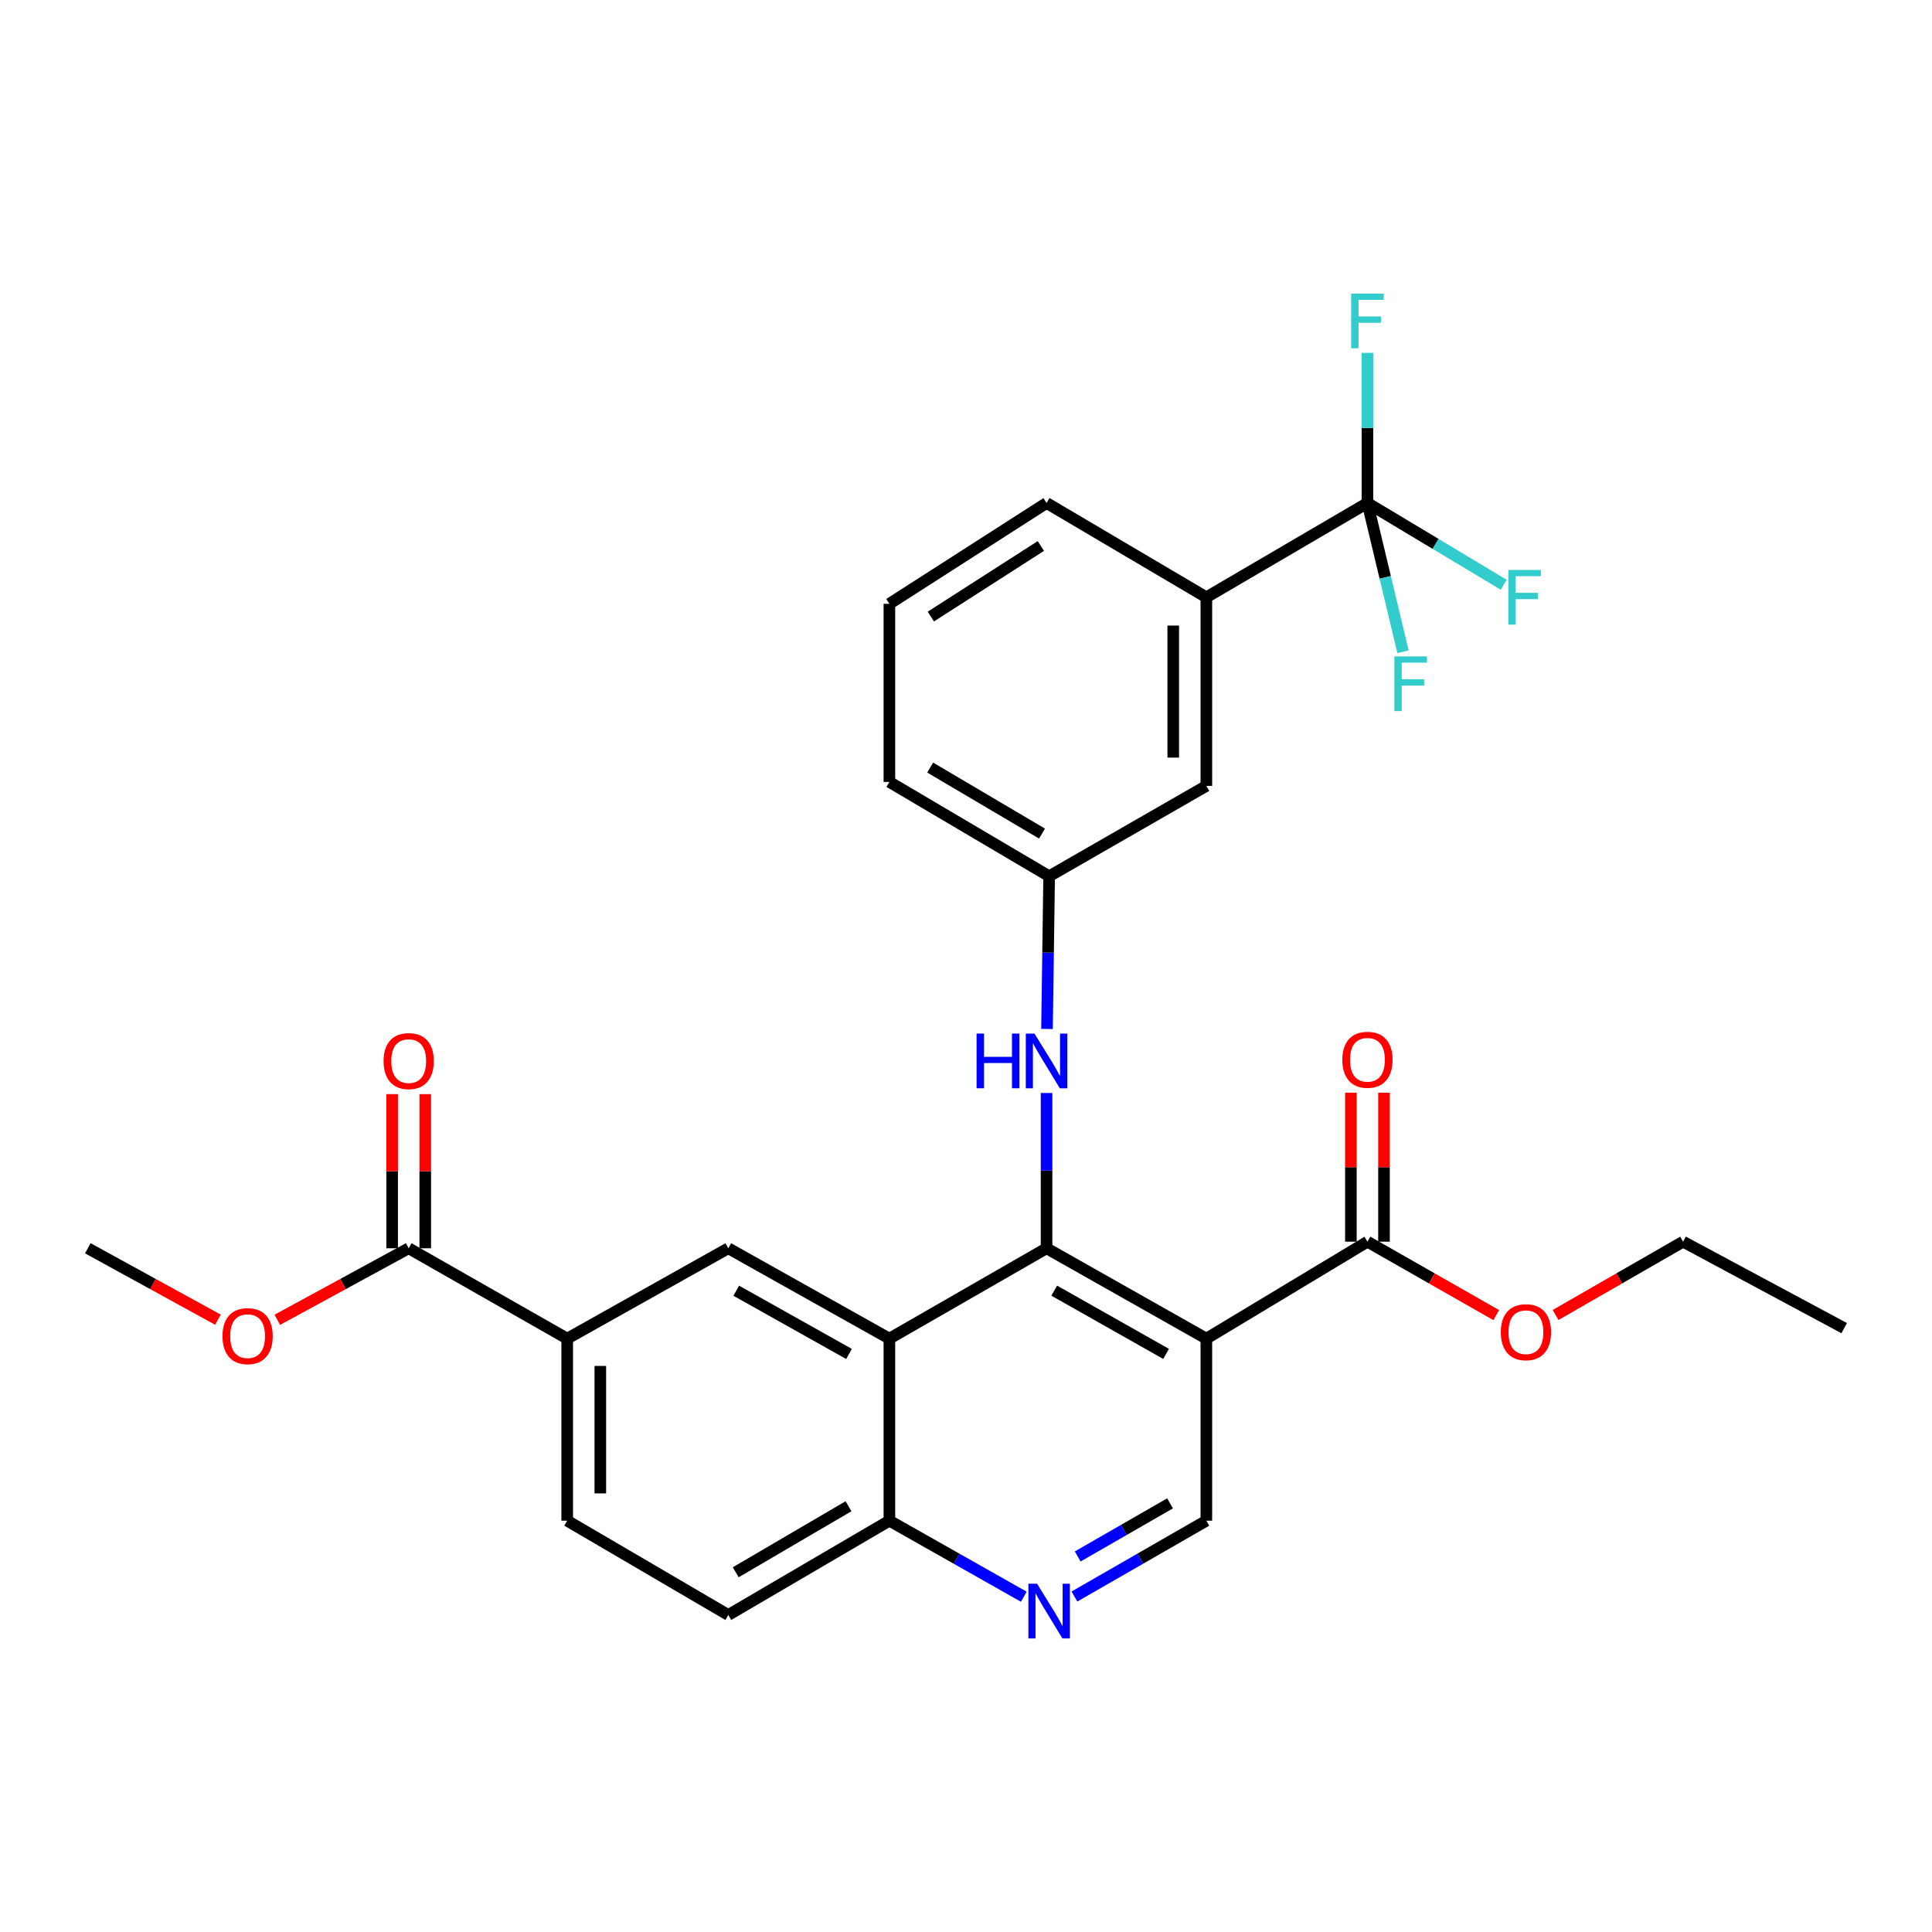 <?xml version='1.0' encoding='iso-8859-1'?>
<svg version='1.1' baseProfile='full'
              xmlns='http://www.w3.org/2000/svg'
                      xmlns:rdkit='http://www.rdkit.org/xml'
                      xmlns:xlink='http://www.w3.org/1999/xlink'
                  xml:space='preserve'
width='1000px' height='1000px' viewBox='0 0 1000 1000'>
<!-- END OF HEADER -->
<rect style='opacity:1.0;fill:#FFFFFF;stroke:none' width='1000' height='1000' x='0' y='0'> </rect>
<path class='bond-0' d='M 541.695,646.102 L 624.408,692.872' style='fill:none;fill-rule:evenodd;stroke:#000000;stroke-width:6px;stroke-linecap:butt;stroke-linejoin:miter;stroke-opacity:1' />
<path class='bond-0' d='M 545.666,668.036 L 603.565,700.775' style='fill:none;fill-rule:evenodd;stroke:#000000;stroke-width:6px;stroke-linecap:butt;stroke-linejoin:miter;stroke-opacity:1' />
<path class='bond-1' d='M 541.695,646.102 L 460.343,692.872' style='fill:none;fill-rule:evenodd;stroke:#000000;stroke-width:6px;stroke-linecap:butt;stroke-linejoin:miter;stroke-opacity:1' />
<path class='bond-6' d='M 541.695,646.102 L 541.695,605.911' style='fill:none;fill-rule:evenodd;stroke:#000000;stroke-width:6px;stroke-linecap:butt;stroke-linejoin:miter;stroke-opacity:1' />
<path class='bond-6' d='M 541.695,605.911 L 541.695,565.72' style='fill:none;fill-rule:evenodd;stroke:#0000FF;stroke-width:6px;stroke-linecap:butt;stroke-linejoin:miter;stroke-opacity:1' />
<path class='bond-4' d='M 624.408,692.872 L 707.787,642.694' style='fill:none;fill-rule:evenodd;stroke:#000000;stroke-width:6px;stroke-linecap:butt;stroke-linejoin:miter;stroke-opacity:1' />
<path class='bond-7' d='M 624.408,692.872 L 624.408,787.106' style='fill:none;fill-rule:evenodd;stroke:#000000;stroke-width:6px;stroke-linecap:butt;stroke-linejoin:miter;stroke-opacity:1' />
<path class='bond-3' d='M 460.343,692.872 L 376.964,646.102' style='fill:none;fill-rule:evenodd;stroke:#000000;stroke-width:6px;stroke-linecap:butt;stroke-linejoin:miter;stroke-opacity:1' />
<path class='bond-3' d='M 439.452,700.804 L 381.086,668.065' style='fill:none;fill-rule:evenodd;stroke:#000000;stroke-width:6px;stroke-linecap:butt;stroke-linejoin:miter;stroke-opacity:1' />
<path class='bond-11' d='M 460.343,692.872 L 460.343,787.106' style='fill:none;fill-rule:evenodd;stroke:#000000;stroke-width:6px;stroke-linecap:butt;stroke-linejoin:miter;stroke-opacity:1' />
<path class='bond-2' d='M 707.787,260.349 L 624.408,309.156' style='fill:none;fill-rule:evenodd;stroke:#000000;stroke-width:6px;stroke-linecap:butt;stroke-linejoin:miter;stroke-opacity:1' />
<path class='bond-17' d='M 707.787,260.349 L 743.062,281.515' style='fill:none;fill-rule:evenodd;stroke:#000000;stroke-width:6px;stroke-linecap:butt;stroke-linejoin:miter;stroke-opacity:1' />
<path class='bond-17' d='M 743.062,281.515 L 778.337,302.681' style='fill:none;fill-rule:evenodd;stroke:#33CCCC;stroke-width:6px;stroke-linecap:butt;stroke-linejoin:miter;stroke-opacity:1' />
<path class='bond-18' d='M 707.787,260.349 L 707.787,221.49' style='fill:none;fill-rule:evenodd;stroke:#000000;stroke-width:6px;stroke-linecap:butt;stroke-linejoin:miter;stroke-opacity:1' />
<path class='bond-18' d='M 707.787,221.49 L 707.787,182.631' style='fill:none;fill-rule:evenodd;stroke:#33CCCC;stroke-width:6px;stroke-linecap:butt;stroke-linejoin:miter;stroke-opacity:1' />
<path class='bond-19' d='M 707.787,260.349 L 716.99,298.846' style='fill:none;fill-rule:evenodd;stroke:#000000;stroke-width:6px;stroke-linecap:butt;stroke-linejoin:miter;stroke-opacity:1' />
<path class='bond-19' d='M 716.99,298.846 L 726.193,337.342' style='fill:none;fill-rule:evenodd;stroke:#33CCCC;stroke-width:6px;stroke-linecap:butt;stroke-linejoin:miter;stroke-opacity:1' />
<path class='bond-8' d='M 376.964,646.102 L 293.584,692.872' style='fill:none;fill-rule:evenodd;stroke:#000000;stroke-width:6px;stroke-linecap:butt;stroke-linejoin:miter;stroke-opacity:1' />
<path class='bond-14' d='M 716.356,642.694 L 716.356,604.134' style='fill:none;fill-rule:evenodd;stroke:#000000;stroke-width:6px;stroke-linecap:butt;stroke-linejoin:miter;stroke-opacity:1' />
<path class='bond-14' d='M 716.356,604.134 L 716.356,565.575' style='fill:none;fill-rule:evenodd;stroke:#FF0000;stroke-width:6px;stroke-linecap:butt;stroke-linejoin:miter;stroke-opacity:1' />
<path class='bond-14' d='M 699.218,642.694 L 699.218,604.134' style='fill:none;fill-rule:evenodd;stroke:#000000;stroke-width:6px;stroke-linecap:butt;stroke-linejoin:miter;stroke-opacity:1' />
<path class='bond-14' d='M 699.218,604.134 L 699.218,565.575' style='fill:none;fill-rule:evenodd;stroke:#FF0000;stroke-width:6px;stroke-linecap:butt;stroke-linejoin:miter;stroke-opacity:1' />
<path class='bond-21' d='M 707.787,642.694 L 741.12,661.699' style='fill:none;fill-rule:evenodd;stroke:#000000;stroke-width:6px;stroke-linecap:butt;stroke-linejoin:miter;stroke-opacity:1' />
<path class='bond-21' d='M 741.12,661.699 L 774.454,680.705' style='fill:none;fill-rule:evenodd;stroke:#FF0000;stroke-width:6px;stroke-linecap:butt;stroke-linejoin:miter;stroke-opacity:1' />
<path class='bond-5' d='M 529.922,826.466 L 495.132,806.786' style='fill:none;fill-rule:evenodd;stroke:#0000FF;stroke-width:6px;stroke-linecap:butt;stroke-linejoin:miter;stroke-opacity:1' />
<path class='bond-5' d='M 495.132,806.786 L 460.343,787.106' style='fill:none;fill-rule:evenodd;stroke:#000000;stroke-width:6px;stroke-linecap:butt;stroke-linejoin:miter;stroke-opacity:1' />
<path class='bond-29' d='M 556.124,826.361 L 590.266,806.734' style='fill:none;fill-rule:evenodd;stroke:#0000FF;stroke-width:6px;stroke-linecap:butt;stroke-linejoin:miter;stroke-opacity:1' />
<path class='bond-29' d='M 590.266,806.734 L 624.408,787.106' style='fill:none;fill-rule:evenodd;stroke:#000000;stroke-width:6px;stroke-linecap:butt;stroke-linejoin:miter;stroke-opacity:1' />
<path class='bond-29' d='M 557.824,805.615 L 581.724,791.875' style='fill:none;fill-rule:evenodd;stroke:#0000FF;stroke-width:6px;stroke-linecap:butt;stroke-linejoin:miter;stroke-opacity:1' />
<path class='bond-29' d='M 581.724,791.875 L 605.623,778.136' style='fill:none;fill-rule:evenodd;stroke:#000000;stroke-width:6px;stroke-linecap:butt;stroke-linejoin:miter;stroke-opacity:1' />
<path class='bond-12' d='M 541.927,532.585 L 542.482,493.063' style='fill:none;fill-rule:evenodd;stroke:#0000FF;stroke-width:6px;stroke-linecap:butt;stroke-linejoin:miter;stroke-opacity:1' />
<path class='bond-12' d='M 542.482,493.063 L 543.037,453.54' style='fill:none;fill-rule:evenodd;stroke:#000000;stroke-width:6px;stroke-linecap:butt;stroke-linejoin:miter;stroke-opacity:1' />
<path class='bond-9' d='M 293.584,692.872 L 211.538,646.102' style='fill:none;fill-rule:evenodd;stroke:#000000;stroke-width:6px;stroke-linecap:butt;stroke-linejoin:miter;stroke-opacity:1' />
<path class='bond-30' d='M 293.584,692.872 L 293.584,787.106' style='fill:none;fill-rule:evenodd;stroke:#000000;stroke-width:6px;stroke-linecap:butt;stroke-linejoin:miter;stroke-opacity:1' />
<path class='bond-30' d='M 310.723,707.007 L 310.723,772.971' style='fill:none;fill-rule:evenodd;stroke:#000000;stroke-width:6px;stroke-linecap:butt;stroke-linejoin:miter;stroke-opacity:1' />
<path class='bond-15' d='M 220.107,646.102 L 220.107,606.211' style='fill:none;fill-rule:evenodd;stroke:#000000;stroke-width:6px;stroke-linecap:butt;stroke-linejoin:miter;stroke-opacity:1' />
<path class='bond-15' d='M 220.107,606.211 L 220.107,566.32' style='fill:none;fill-rule:evenodd;stroke:#FF0000;stroke-width:6px;stroke-linecap:butt;stroke-linejoin:miter;stroke-opacity:1' />
<path class='bond-15' d='M 202.968,646.102 L 202.968,606.211' style='fill:none;fill-rule:evenodd;stroke:#000000;stroke-width:6px;stroke-linecap:butt;stroke-linejoin:miter;stroke-opacity:1' />
<path class='bond-15' d='M 202.968,606.211 L 202.968,566.32' style='fill:none;fill-rule:evenodd;stroke:#FF0000;stroke-width:6px;stroke-linecap:butt;stroke-linejoin:miter;stroke-opacity:1' />
<path class='bond-22' d='M 211.538,646.102 L 177.535,664.616' style='fill:none;fill-rule:evenodd;stroke:#000000;stroke-width:6px;stroke-linecap:butt;stroke-linejoin:miter;stroke-opacity:1' />
<path class='bond-22' d='M 177.535,664.616 L 143.531,683.13' style='fill:none;fill-rule:evenodd;stroke:#FF0000;stroke-width:6px;stroke-linecap:butt;stroke-linejoin:miter;stroke-opacity:1' />
<path class='bond-10' d='M 624.408,309.156 L 624.408,406.78' style='fill:none;fill-rule:evenodd;stroke:#000000;stroke-width:6px;stroke-linecap:butt;stroke-linejoin:miter;stroke-opacity:1' />
<path class='bond-10' d='M 607.269,323.8 L 607.269,392.137' style='fill:none;fill-rule:evenodd;stroke:#000000;stroke-width:6px;stroke-linecap:butt;stroke-linejoin:miter;stroke-opacity:1' />
<path class='bond-31' d='M 624.408,309.156 L 541.695,260.349' style='fill:none;fill-rule:evenodd;stroke:#000000;stroke-width:6px;stroke-linecap:butt;stroke-linejoin:miter;stroke-opacity:1' />
<path class='bond-20' d='M 460.343,787.106 L 376.964,835.913' style='fill:none;fill-rule:evenodd;stroke:#000000;stroke-width:6px;stroke-linecap:butt;stroke-linejoin:miter;stroke-opacity:1' />
<path class='bond-20' d='M 439.178,779.636 L 380.812,813.801' style='fill:none;fill-rule:evenodd;stroke:#000000;stroke-width:6px;stroke-linecap:butt;stroke-linejoin:miter;stroke-opacity:1' />
<path class='bond-13' d='M 543.037,453.54 L 624.408,406.78' style='fill:none;fill-rule:evenodd;stroke:#000000;stroke-width:6px;stroke-linecap:butt;stroke-linejoin:miter;stroke-opacity:1' />
<path class='bond-25' d='M 543.037,453.54 L 460.343,404.733' style='fill:none;fill-rule:evenodd;stroke:#000000;stroke-width:6px;stroke-linecap:butt;stroke-linejoin:miter;stroke-opacity:1' />
<path class='bond-25' d='M 539.344,431.459 L 481.458,397.294' style='fill:none;fill-rule:evenodd;stroke:#000000;stroke-width:6px;stroke-linecap:butt;stroke-linejoin:miter;stroke-opacity:1' />
<path class='bond-16' d='M 293.584,787.106 L 376.964,835.913' style='fill:none;fill-rule:evenodd;stroke:#000000;stroke-width:6px;stroke-linecap:butt;stroke-linejoin:miter;stroke-opacity:1' />
<path class='bond-26' d='M 805.16,680.64 L 838.163,661.667' style='fill:none;fill-rule:evenodd;stroke:#FF0000;stroke-width:6px;stroke-linecap:butt;stroke-linejoin:miter;stroke-opacity:1' />
<path class='bond-26' d='M 838.163,661.667 L 871.166,642.694' style='fill:none;fill-rule:evenodd;stroke:#000000;stroke-width:6px;stroke-linecap:butt;stroke-linejoin:miter;stroke-opacity:1' />
<path class='bond-27' d='M 112.799,683.07 L 79.127,664.586' style='fill:none;fill-rule:evenodd;stroke:#FF0000;stroke-width:6px;stroke-linecap:butt;stroke-linejoin:miter;stroke-opacity:1' />
<path class='bond-27' d='M 79.127,664.586 L 45.455,646.102' style='fill:none;fill-rule:evenodd;stroke:#000000;stroke-width:6px;stroke-linecap:butt;stroke-linejoin:miter;stroke-opacity:1' />
<path class='bond-23' d='M 541.695,260.349 L 460.343,312.537' style='fill:none;fill-rule:evenodd;stroke:#000000;stroke-width:6px;stroke-linecap:butt;stroke-linejoin:miter;stroke-opacity:1' />
<path class='bond-23' d='M 538.746,282.603 L 481.8,319.134' style='fill:none;fill-rule:evenodd;stroke:#000000;stroke-width:6px;stroke-linecap:butt;stroke-linejoin:miter;stroke-opacity:1' />
<path class='bond-24' d='M 460.343,312.537 L 460.343,404.733' style='fill:none;fill-rule:evenodd;stroke:#000000;stroke-width:6px;stroke-linecap:butt;stroke-linejoin:miter;stroke-opacity:1' />
<path class='bond-28' d='M 871.166,642.694 L 954.545,687.444' style='fill:none;fill-rule:evenodd;stroke:#000000;stroke-width:6px;stroke-linecap:butt;stroke-linejoin:miter;stroke-opacity:1' />
<path  class='atom-6' d='M 536.777 819.725
L 546.057 834.725
Q 546.977 836.205, 548.457 838.885
Q 549.937 841.565, 550.017 841.725
L 550.017 819.725
L 553.777 819.725
L 553.777 848.045
L 549.897 848.045
L 539.937 831.645
Q 538.777 829.725, 537.537 827.525
Q 536.337 825.325, 535.977 824.645
L 535.977 848.045
L 532.297 848.045
L 532.297 819.725
L 536.777 819.725
' fill='#0000FF'/>
<path  class='atom-7' d='M 505.475 534.976
L 509.315 534.976
L 509.315 547.016
L 523.795 547.016
L 523.795 534.976
L 527.635 534.976
L 527.635 563.296
L 523.795 563.296
L 523.795 550.216
L 509.315 550.216
L 509.315 563.296
L 505.475 563.296
L 505.475 534.976
' fill='#0000FF'/>
<path  class='atom-7' d='M 535.435 534.976
L 544.715 549.976
Q 545.635 551.456, 547.115 554.136
Q 548.595 556.816, 548.675 556.976
L 548.675 534.976
L 552.435 534.976
L 552.435 563.296
L 548.555 563.296
L 538.595 546.896
Q 537.435 544.976, 536.195 542.776
Q 534.995 540.576, 534.635 539.896
L 534.635 563.296
L 530.955 563.296
L 530.955 534.976
L 535.435 534.976
' fill='#0000FF'/>
<path  class='atom-15' d='M 694.787 548.54
Q 694.787 541.74, 698.147 537.94
Q 701.507 534.14, 707.787 534.14
Q 714.067 534.14, 717.427 537.94
Q 720.787 541.74, 720.787 548.54
Q 720.787 555.42, 717.387 559.34
Q 713.987 563.22, 707.787 563.22
Q 701.547 563.22, 698.147 559.34
Q 694.787 555.46, 694.787 548.54
M 707.787 560.02
Q 712.107 560.02, 714.427 557.14
Q 716.787 554.22, 716.787 548.54
Q 716.787 542.98, 714.427 540.18
Q 712.107 537.34, 707.787 537.34
Q 703.467 537.34, 701.107 540.14
Q 698.787 542.94, 698.787 548.54
Q 698.787 554.26, 701.107 557.14
Q 703.467 560.02, 707.787 560.02
' fill='#FF0000'/>
<path  class='atom-16' d='M 198.538 549.216
Q 198.538 542.416, 201.898 538.616
Q 205.258 534.816, 211.538 534.816
Q 217.818 534.816, 221.178 538.616
Q 224.538 542.416, 224.538 549.216
Q 224.538 556.096, 221.138 560.016
Q 217.738 563.896, 211.538 563.896
Q 205.298 563.896, 201.898 560.016
Q 198.538 556.136, 198.538 549.216
M 211.538 560.696
Q 215.858 560.696, 218.178 557.816
Q 220.538 554.896, 220.538 549.216
Q 220.538 543.656, 218.178 540.856
Q 215.858 538.016, 211.538 538.016
Q 207.218 538.016, 204.858 540.816
Q 202.538 543.616, 202.538 549.216
Q 202.538 554.936, 204.858 557.816
Q 207.218 560.696, 211.538 560.696
' fill='#FF0000'/>
<path  class='atom-18' d='M 780.709 294.996
L 797.549 294.996
L 797.549 298.236
L 784.509 298.236
L 784.509 306.836
L 796.109 306.836
L 796.109 310.116
L 784.509 310.116
L 784.509 323.316
L 780.709 323.316
L 780.709 294.996
' fill='#33CCCC'/>
<path  class='atom-19' d='M 699.367 151.955
L 716.207 151.955
L 716.207 155.195
L 703.167 155.195
L 703.167 163.795
L 714.767 163.795
L 714.767 167.075
L 703.167 167.075
L 703.167 180.275
L 699.367 180.275
L 699.367 151.955
' fill='#33CCCC'/>
<path  class='atom-20' d='M 721.733 339.747
L 738.573 339.747
L 738.573 342.987
L 725.533 342.987
L 725.533 351.587
L 737.133 351.587
L 737.133 354.867
L 725.533 354.867
L 725.533 368.067
L 721.733 368.067
L 721.733 339.747
' fill='#33CCCC'/>
<path  class='atom-22' d='M 776.815 689.543
Q 776.815 682.743, 780.175 678.943
Q 783.535 675.143, 789.815 675.143
Q 796.095 675.143, 799.455 678.943
Q 802.815 682.743, 802.815 689.543
Q 802.815 696.423, 799.415 700.343
Q 796.015 704.223, 789.815 704.223
Q 783.575 704.223, 780.175 700.343
Q 776.815 696.463, 776.815 689.543
M 789.815 701.023
Q 794.135 701.023, 796.455 698.143
Q 798.815 695.223, 798.815 689.543
Q 798.815 683.983, 796.455 681.183
Q 794.135 678.343, 789.815 678.343
Q 785.495 678.343, 783.135 681.143
Q 780.815 683.943, 780.815 689.543
Q 780.815 695.263, 783.135 698.143
Q 785.495 701.023, 789.815 701.023
' fill='#FF0000'/>
<path  class='atom-23' d='M 115.158 691.581
Q 115.158 684.781, 118.518 680.981
Q 121.878 677.181, 128.158 677.181
Q 134.438 677.181, 137.798 680.981
Q 141.158 684.781, 141.158 691.581
Q 141.158 698.461, 137.758 702.381
Q 134.358 706.261, 128.158 706.261
Q 121.918 706.261, 118.518 702.381
Q 115.158 698.501, 115.158 691.581
M 128.158 703.061
Q 132.478 703.061, 134.798 700.181
Q 137.158 697.261, 137.158 691.581
Q 137.158 686.021, 134.798 683.221
Q 132.478 680.381, 128.158 680.381
Q 123.838 680.381, 121.478 683.181
Q 119.158 685.981, 119.158 691.581
Q 119.158 697.301, 121.478 700.181
Q 123.838 703.061, 128.158 703.061
' fill='#FF0000'/>
</svg>

